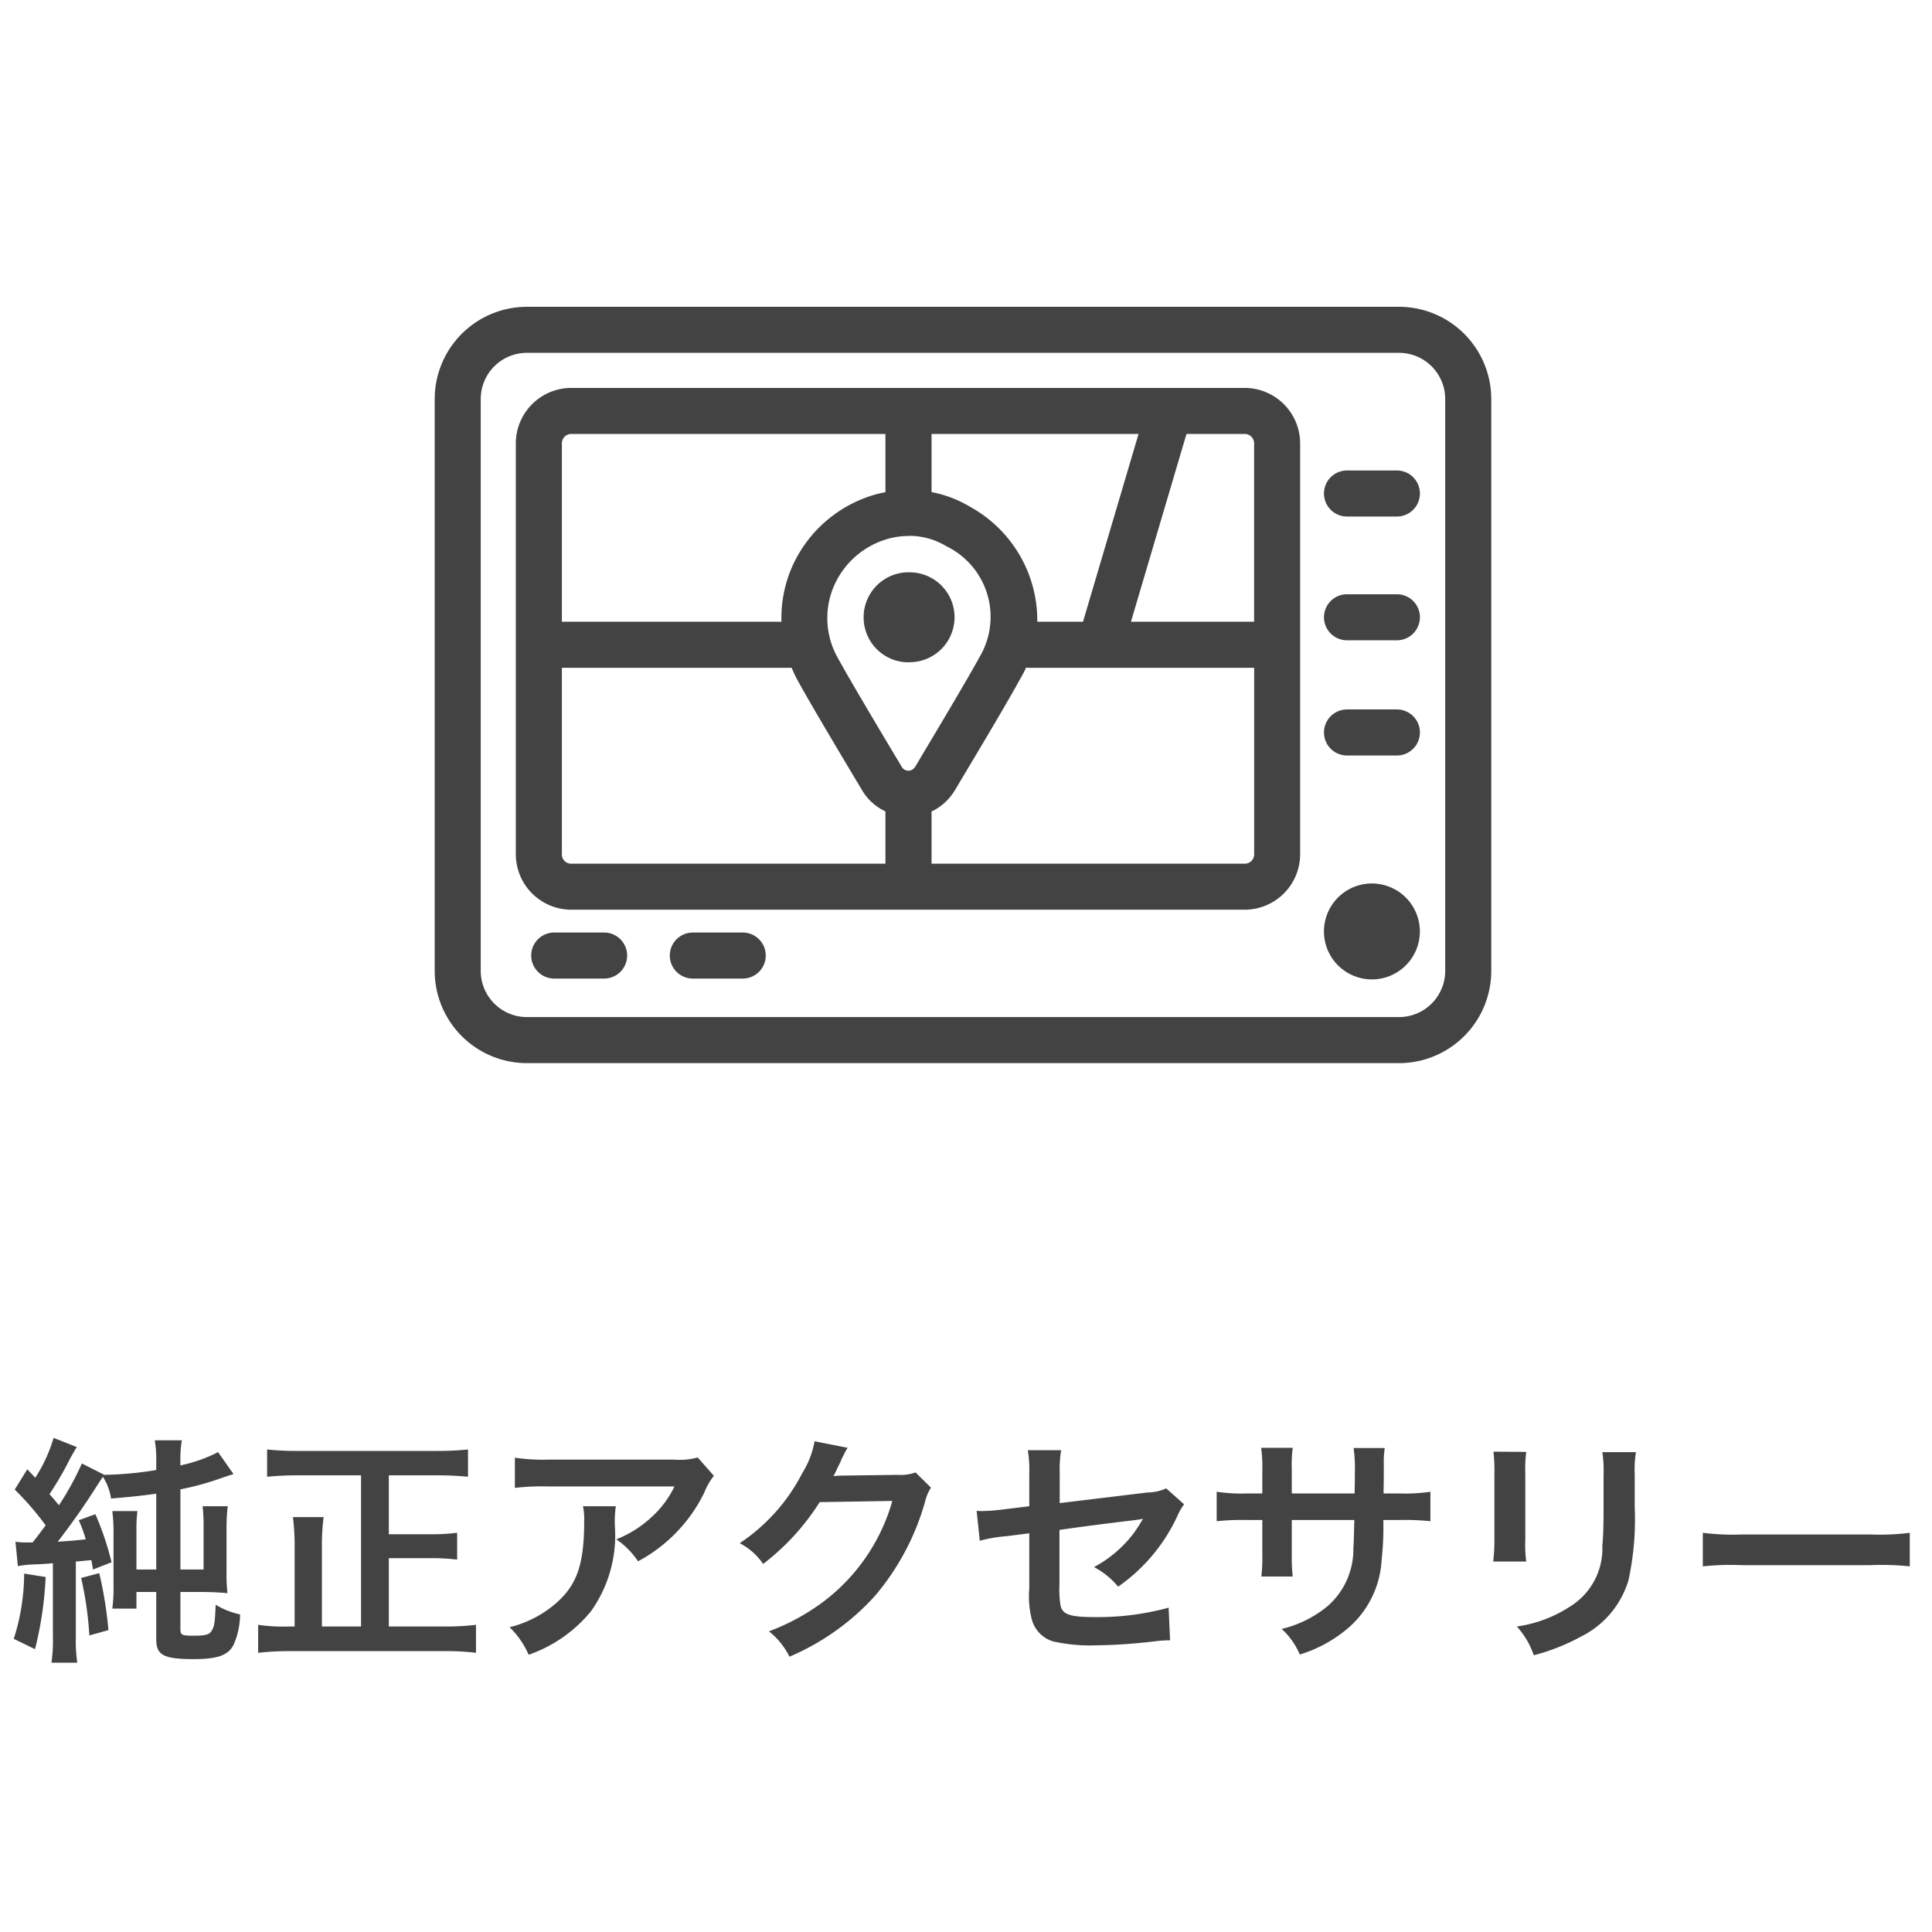<svg xmlns="http://www.w3.org/2000/svg" xmlns:xlink="http://www.w3.org/1999/xlink" width="80" height="80" viewBox="0 0 80 80">
  <defs>
    <clipPath id="clip-path">
      <rect id="長方形_261" data-name="長方形 261" width="43.75" height="31.318" fill="#434343"/>
    </clipPath>
    <clipPath id="clip-アートボード_5">
      <rect width="80" height="80"/>
    </clipPath>
  </defs>
  <g id="アートボード_5" data-name="アートボード – 5" clip-path="url(#clip-アートボード_5)">
    <path id="パス_141" data-name="パス 141" d="M-39.26-3.15a4.438,4.438,0,0,1,.65-.07c.49-.02.6-.03.8-.05V-.21A6.236,6.236,0,0,1-37.87.85h1.07a6.1,6.1,0,0,1-.06-1.06V-3.34c.25-.02.34-.03.64-.06.03.14.04.2.07.39l.77-.3a12.268,12.268,0,0,0-.67-1.99l-.69.25a5.32,5.32,0,0,1,.29.79c-.55.06-.59.06-1.16.1.55-.71,1.09-1.47,1.62-2.31.15-.23.17-.26.25-.38a2.333,2.333,0,0,1,.34.9c.73-.06,1.24-.11,1.87-.2v3.14h-.82V-4.6a6.18,6.18,0,0,1,.04-.83h-1.04a6.572,6.572,0,0,1,.05.91v2.14a6.489,6.489,0,0,1-.05.99h1v-.69h.82V-.12c0,.66.31.82,1.55.82,1,0,1.44-.16,1.66-.61a3.149,3.149,0,0,0,.26-1.24,3.326,3.326,0,0,1-1.01-.4c-.03.75-.05.86-.15,1.05s-.27.23-.74.23c-.53,0-.57-.02-.57-.31v-1.5h.86c.38,0,.79.02,1.09.05a7.128,7.128,0,0,1-.04-.92V-4.76a7.706,7.706,0,0,1,.05-.87h-1.04a7.026,7.026,0,0,1,.04.8v1.82h-.96V-6.33a11.182,11.182,0,0,0,1.59-.43c.38-.13.44-.15.61-.2l-.64-.91a6.248,6.248,0,0,1-1.56.55v-.15a4.665,4.665,0,0,1,.06-.89h-1.12a5.082,5.082,0,0,1,.06.91v.32a14.451,14.451,0,0,1-2.15.2l-.93-.47a12.024,12.024,0,0,1-.95,1.73c-.14-.17-.17-.21-.39-.46a14.3,14.3,0,0,0,.74-1.25,7.725,7.725,0,0,1,.39-.7l-.96-.38a6.3,6.3,0,0,1-.76,1.65c-.13-.14-.18-.19-.33-.35l-.52.84a12.075,12.075,0,0,1,1.28,1.48c-.25.34-.25.34-.54.71h-.25a2.858,2.858,0,0,1-.46-.03Zm.26.31a8.9,8.9,0,0,1-.43,2.7l.88.43a14.981,14.981,0,0,0,.44-2.99Zm2.36.18A14.509,14.509,0,0,1-36.3-.28l.79-.22a16.589,16.589,0,0,0-.38-2.36ZM-25.05-.65h-1.62V-3.89a9.33,9.33,0,0,1,.07-1.29h-1.27a9.683,9.683,0,0,1,.07,1.3V-.65h-.21a7.294,7.294,0,0,1-1.3-.07V.44A10.853,10.853,0,0,1-27.99.37h6.39a9.944,9.944,0,0,1,1.31.07V-.72a10.525,10.525,0,0,1-1.32.07H-23.9V-3.48h1.71a8.885,8.885,0,0,1,1.12.06V-4.53a8.559,8.559,0,0,1-1.12.06H-23.9V-6.91h2.01c.44,0,.87.02,1.27.06V-7.98a12.587,12.587,0,0,1-1.27.06h-5.79a11.7,11.7,0,0,1-1.26-.06v1.13c.42-.04.8-.06,1.27-.06h2.62Zm13.94-7a2.753,2.753,0,0,1-.97.09H-17.3a7.972,7.972,0,0,1-1.38-.08v1.25a9.612,9.612,0,0,1,1.36-.06h5.25a4.147,4.147,0,0,1-.95,1.27,4.637,4.637,0,0,1-1.46.92,3.38,3.38,0,0,1,.9.91,6.255,6.255,0,0,0,1.2-.83,6.346,6.346,0,0,0,1.54-2.01,2.779,2.779,0,0,1,.4-.7Zm-4.75,2.02a2.532,2.532,0,0,1,.05.6c0,1.89-.32,2.75-1.34,3.56a4.611,4.611,0,0,1-1.75.85A3.53,3.53,0,0,1-18.11.52a5.778,5.778,0,0,0,2.58-1.8,5.418,5.418,0,0,0,.99-3.54,4.591,4.591,0,0,1,.04-.81Zm13.77-1.4a1.771,1.771,0,0,1-.73.1l-2.19.03c-.19,0-.35.01-.48.02a2.358,2.358,0,0,0,.16-.32l.13-.26a2.018,2.018,0,0,1,.13-.28,2.045,2.045,0,0,1,.17-.31l-1.37-.27A3.732,3.732,0,0,1-6.78-7,7.692,7.692,0,0,1-9.37-4.1a2.657,2.657,0,0,1,.97.86A9.788,9.788,0,0,0-6.06-5.8l3.01-.05A7.919,7.919,0,0,1-5.97-1.63,9.006,9.006,0,0,1-8.16-.45,3.081,3.081,0,0,1-7.31.6,10.1,10.1,0,0,0-3.75-1.94,10.372,10.372,0,0,0-1.7-5.8a1.881,1.881,0,0,1,.25-.6Zm10.38.66a1.874,1.874,0,0,1-.77.17l-3.64.44V-7.02a4.866,4.866,0,0,1,.06-.93H2.56A4.97,4.97,0,0,1,2.62-7v1.37L1.56-5.5a7.892,7.892,0,0,1-.88.07c-.05,0-.13,0-.24-.01L.57-4.2a5.851,5.851,0,0,1,1.11-.19l.94-.12v2.29a3.835,3.835,0,0,0,.1,1.26,1.308,1.308,0,0,0,.86.92A6.9,6.9,0,0,0,5.36.13,22.277,22.277,0,0,0,7.84-.04a6.047,6.047,0,0,1,.61-.04L8.39-1.43a11.073,11.073,0,0,1-3.07.39c-1.02,0-1.34-.11-1.41-.5a4.468,4.468,0,0,1-.04-.86V-4.65c1.04-.15,2.07-.28,3.08-.4.15-.02.22-.03.38-.06-.18.3-.24.39-.38.59A5.05,5.05,0,0,1,5.3-3.11a3.308,3.308,0,0,1,1,.81A7.291,7.291,0,0,0,8.75-5.22a2.468,2.468,0,0,1,.28-.49Zm5.2.21V-7.19a5,5,0,0,1,.04-.86H12.22a5.33,5.33,0,0,1,.05.89v1h-.59a7.1,7.1,0,0,1-1.3-.07v1.22a10.173,10.173,0,0,1,1.28-.05h.61v1.48a6.584,6.584,0,0,1-.04.86h1.3a6.156,6.156,0,0,1-.04-.84v-1.5h2.59c-.02.69-.02.93-.04,1.16a3.123,3.123,0,0,1-1.06,2.4,4.644,4.644,0,0,1-1.91.95A2.971,2.971,0,0,1,13.82.51,5.558,5.558,0,0,0,15.77-.54a4,4,0,0,0,1.44-2.87,12.123,12.123,0,0,0,.07-1.65h.67a10.173,10.173,0,0,1,1.28.05V-6.23a7.1,7.1,0,0,1-1.3.07h-.64c.01-.6.01-.6.01-1.21a3.693,3.693,0,0,1,.04-.67H16.05a6.373,6.373,0,0,1,.05,1.11v.32l-.01.45Zm8.35-1.73a6.314,6.314,0,0,1,.04.9v2.75a7.212,7.212,0,0,1-.05.9H23.2a4.827,4.827,0,0,1-.04-.88V-6.98a5.083,5.083,0,0,1,.04-.9Zm4.51.02a5.266,5.266,0,0,1,.05.95v1.25c0,.8-.01,1.24-.05,1.67a2.828,2.828,0,0,1-1.38,2.55,5.394,5.394,0,0,1-2.16.8,3.416,3.416,0,0,1,.7,1.19,8.459,8.459,0,0,0,1.95-.77,3.83,3.83,0,0,0,1.97-2.33,11.811,11.811,0,0,0,.26-3.03V-6.94a4.743,4.743,0,0,1,.05-.93Zm4.16,4.73a10.978,10.978,0,0,1,1.63-.05h5.31a10.978,10.978,0,0,1,1.63.05V-4.53a9.82,9.82,0,0,1-1.62.07H32.13a9.82,9.82,0,0,1-1.62-.07Z" transform="translate(40 68)" fill="#434343"/>
    <g id="グループ_489" data-name="グループ 489" transform="translate(18 12.704)">
      <g id="グループ_488" data-name="グループ 488" clip-path="url(#clip-path)">
        <path id="パス_127" data-name="パス 127" d="M18.34,40.774H16.273a.953.953,0,1,0,0,1.906H18.34a.953.953,0,1,0,0-1.906" transform="translate(-5.585 -14.864)" fill="#434343"/>
        <path id="パス_128" data-name="パス 128" d="M60.965,10.666H58.9a.953.953,0,1,0,0,1.906h2.067a.953.953,0,0,0,0-1.906" transform="translate(-21.124 -3.888)" fill="#434343"/>
        <path id="パス_129" data-name="パス 129" d="M60.965,26.238H58.9a.953.953,0,0,0,0,1.906h2.067a.953.953,0,0,0,0-1.906" transform="translate(-21.124 -9.565)" fill="#434343"/>
        <path id="パス_130" data-name="パス 130" d="M60.965,18.732H58.9a.953.953,0,1,0,0,1.906h2.067a.953.953,0,0,0,0-1.906" transform="translate(-21.124 -6.829)" fill="#434343"/>
        <path id="パス_131" data-name="パス 131" d="M9.308,40.774H7.241a.953.953,0,1,0,0,1.906H9.308a.953.953,0,1,0,0-1.906" transform="translate(-2.292 -14.864)" fill="#434343"/>
        <path id="パス_132" data-name="パス 132" d="M35.47,5.286H7.577A2.3,2.3,0,0,0,5.285,7.579V24.6a2.3,2.3,0,0,0,2.292,2.292H35.47A2.3,2.3,0,0,0,37.762,24.6V7.579A2.3,2.3,0,0,0,35.47,5.286m.386,2.293v7.389h-5.1l2.3-7.776H35.47a.387.387,0,0,1,.386.387M24.109,10.216A4.862,4.862,0,0,0,22.5,9.6V7.192h8.571l-2.3,7.776H26.878a5.369,5.369,0,0,0-2.769-4.752M22.066,20.565l-.232.39a.41.41,0,0,1-.14.142.317.317,0,0,1-.431-.125l-.086-.144c-1.327-2.213-2.242-3.775-2.58-4.4a3.346,3.346,0,0,1,0-3.223,3.466,3.466,0,0,1,2.136-1.681,3.248,3.248,0,0,1,.769-.107c.014,0,.027,0,.041,0a.588.588,0,0,0,.058-.006,2.972,2.972,0,0,1,1.514.431,3.25,3.25,0,0,1,1.373,4.585c-.467.863-1.888,3.241-2.423,4.137M7.577,7.192H20.59V9.605c-.116.022-.233.044-.349.075a5.381,5.381,0,0,0-3.316,2.608,5.249,5.249,0,0,0-.64,2.68H7.192V7.579a.387.387,0,0,1,.386-.387M7.192,24.6V16.875h9.514c.066.155.133.309.215.459.353.656,1.259,2.2,2.621,4.475l.061.1a2.193,2.193,0,0,0,.987.912v2.166H7.577a.386.386,0,0,1-.386-.386m28.278.386H22.5V22.82c.048-.022.1-.042.144-.068l.112-.069a2.3,2.3,0,0,0,.729-.769l.221-.372c.592-.989,1.977-3.307,2.441-4.168a5.59,5.59,0,0,0,.271-.512.954.954,0,0,0,.129.013h9.312V24.6a.386.386,0,0,1-.386.386" transform="translate(-1.926 -1.927)" fill="#434343"/>
        <path id="パス_133" data-name="パス 133" d="M29.813,17.3A1.861,1.861,0,0,0,27.95,19.16v.01a1.859,1.859,0,0,0,1.858,1.859v-.006a1.861,1.861,0,1,0,.005-3.721" transform="translate(-10.189 -6.307)" fill="#434343"/>
        <path id="パス_134" data-name="パス 134" d="M59.932,37.578a1.986,1.986,0,1,0,1.986,1.986,1.989,1.989,0,0,0-1.986-1.986" transform="translate(-21.124 -13.699)" fill="#434343"/>
        <path id="パス_135" data-name="パス 135" d="M39.932,0H3.818A3.822,3.822,0,0,0,0,3.818V27.5a3.822,3.822,0,0,0,3.818,3.818H39.932A3.822,3.822,0,0,0,43.75,27.5V3.818A3.822,3.822,0,0,0,39.932,0m1.911,27.5a1.914,1.914,0,0,1-1.911,1.911H3.818A1.914,1.914,0,0,1,1.906,27.5V3.818A1.914,1.914,0,0,1,3.818,1.906H39.932a1.914,1.914,0,0,1,1.911,1.911Z" transform="translate(0 0)" fill="#434343"/>
      </g>
    </g>
  </g>
</svg>
